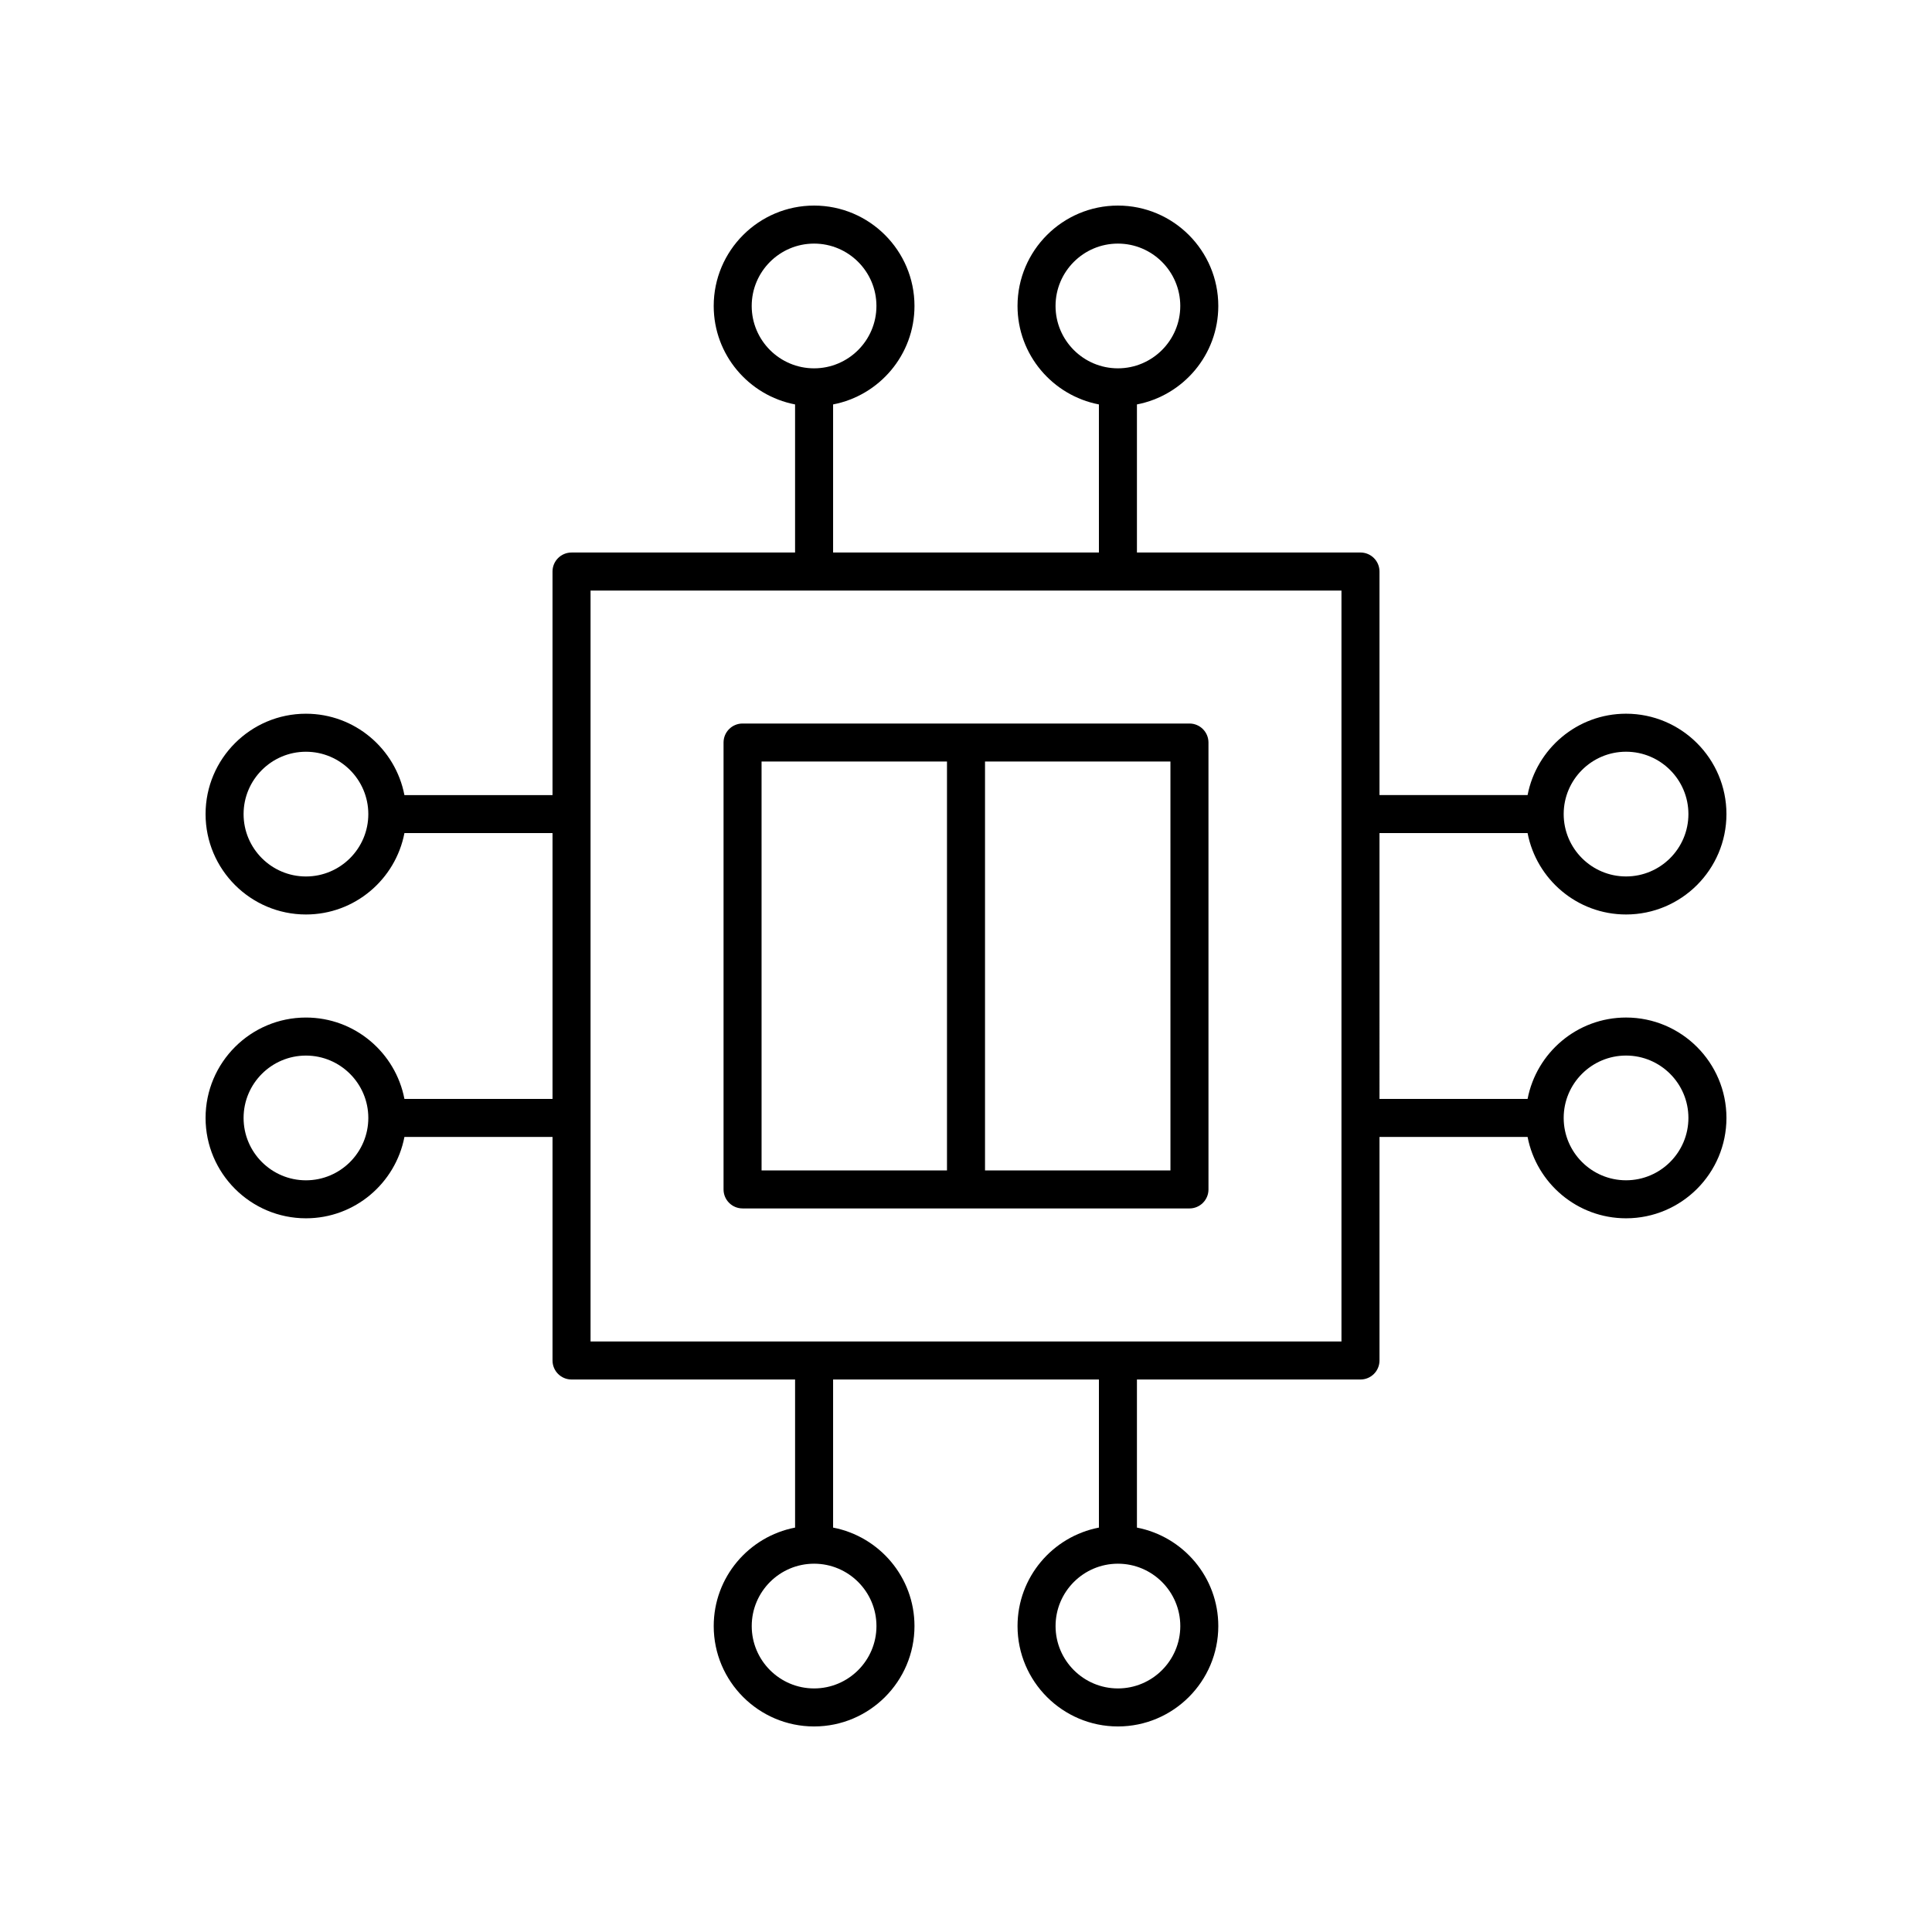 <?xml version="1.0" encoding="UTF-8"?>
<!-- Uploaded to: ICON Repo, www.svgrepo.com, Generator: ICON Repo Mixer Tools -->
<svg fill="#000000" width="800px" height="800px" version="1.1" viewBox="144 144 512 512" xmlns="http://www.w3.org/2000/svg">
 <g>
  <path d="m509.58 364.78h39.246c2.363 12.266 13.148 21.566 26.094 21.566 14.668 0 26.605-11.938 26.605-26.605s-11.938-26.602-26.605-26.602c-12.945 0-23.73 9.301-26.094 21.562h-39.246v-59.242c0-2.781-2.254-5.039-5.039-5.039l-59.242 0.004v-39.246c12.266-2.363 21.562-13.148 21.562-26.094 0.004-14.672-11.93-26.605-26.602-26.605-14.668 0-26.605 11.938-26.605 26.605 0 12.945 9.301 23.73 21.566 26.094l0.004 39.246h-70.445v-39.246c12.266-2.363 21.566-13.148 21.566-26.094 0-14.672-11.938-26.605-26.605-26.605s-26.602 11.938-26.602 26.605c0 12.945 9.301 23.73 21.562 26.094v39.246h-59.242c-2.781 0-5.039 2.254-5.039 5.039v59.242h-39.246c-2.363-12.266-13.148-21.562-26.094-21.562-14.668-0.004-26.602 11.93-26.602 26.598s11.938 26.605 26.605 26.605c12.945 0 23.73-9.301 26.094-21.566h39.246v70.445h-39.246c-2.363-12.266-13.148-21.566-26.094-21.566-14.672-0.004-26.605 11.934-26.605 26.602 0 14.668 11.938 26.602 26.605 26.602 12.945 0 23.73-9.301 26.094-21.562h39.246v59.242c0 2.781 2.254 5.039 5.039 5.039h59.242v39.246c-12.266 2.363-21.562 13.148-21.562 26.094-0.004 14.668 11.93 26.605 26.598 26.605s26.605-11.938 26.605-26.605c0-12.945-9.301-23.73-21.566-26.094v-39.246h70.445v39.246c-12.266 2.363-21.566 13.148-21.566 26.094-0.004 14.668 11.934 26.605 26.602 26.605 14.668 0 26.602-11.938 26.602-26.605 0-12.945-9.301-23.73-21.562-26.094v-39.246h59.242c2.781 0 5.039-2.254 5.039-5.039v-59.242h39.246c2.363 12.266 13.148 21.562 26.094 21.562 14.668 0.004 26.605-11.93 26.605-26.602 0-14.668-11.938-26.605-26.605-26.605-12.945 0-23.73 9.301-26.094 21.566l-39.246 0.004zm65.34-21.566c9.113 0 16.527 7.414 16.527 16.527s-7.414 16.527-16.527 16.527-16.527-7.414-16.527-16.527 7.414-16.527 16.527-16.527zm-151.19-118.13c0-9.113 7.414-16.527 16.527-16.527 9.113 0 16.527 7.414 16.527 16.527s-7.414 16.527-16.527 16.527c-9.113 0-16.527-7.414-16.527-16.527zm-80.52 0c0-9.113 7.414-16.527 16.527-16.527s16.527 7.414 16.527 16.527-7.414 16.527-16.527 16.527-16.527-7.414-16.527-16.527zm-118.13 151.19c-9.113 0-16.527-7.414-16.527-16.527s7.414-16.527 16.527-16.527 16.527 7.414 16.527 16.527-7.414 16.527-16.527 16.527zm0 80.52c-9.113 0-16.527-7.414-16.527-16.527 0-9.113 7.414-16.527 16.527-16.527s16.527 7.414 16.527 16.527c0 9.113-7.414 16.527-16.527 16.527zm151.19 118.13c0 9.113-7.414 16.527-16.527 16.527s-16.527-7.414-16.527-16.527 7.414-16.527 16.527-16.527 16.527 7.414 16.527 16.527zm80.52 0c0 9.113-7.414 16.527-16.527 16.527-9.113 0-16.527-7.414-16.527-16.527s7.414-16.527 16.527-16.527c9.113 0 16.527 7.414 16.527 16.527zm118.13-151.19c9.113 0 16.527 7.414 16.527 16.527 0 9.113-7.414 16.527-16.527 16.527s-16.527-7.414-16.527-16.527c0-9.113 7.414-16.527 16.527-16.527zm-75.418 75.77h-199v-199h199z"/>
  <path d="m340.79 464.25h118.43c2.781 0 5.039-2.254 5.039-5.039l-0.004-118.43c0-2.781-2.254-5.039-5.039-5.039h-118.43c-2.781 0-5.039 2.254-5.039 5.039v118.43c0 2.781 2.254 5.035 5.039 5.035zm113.39-10.074h-49.141v-108.36h49.137zm-108.36-108.36h49.141v108.36h-49.137z"/>
 </g>
</svg>